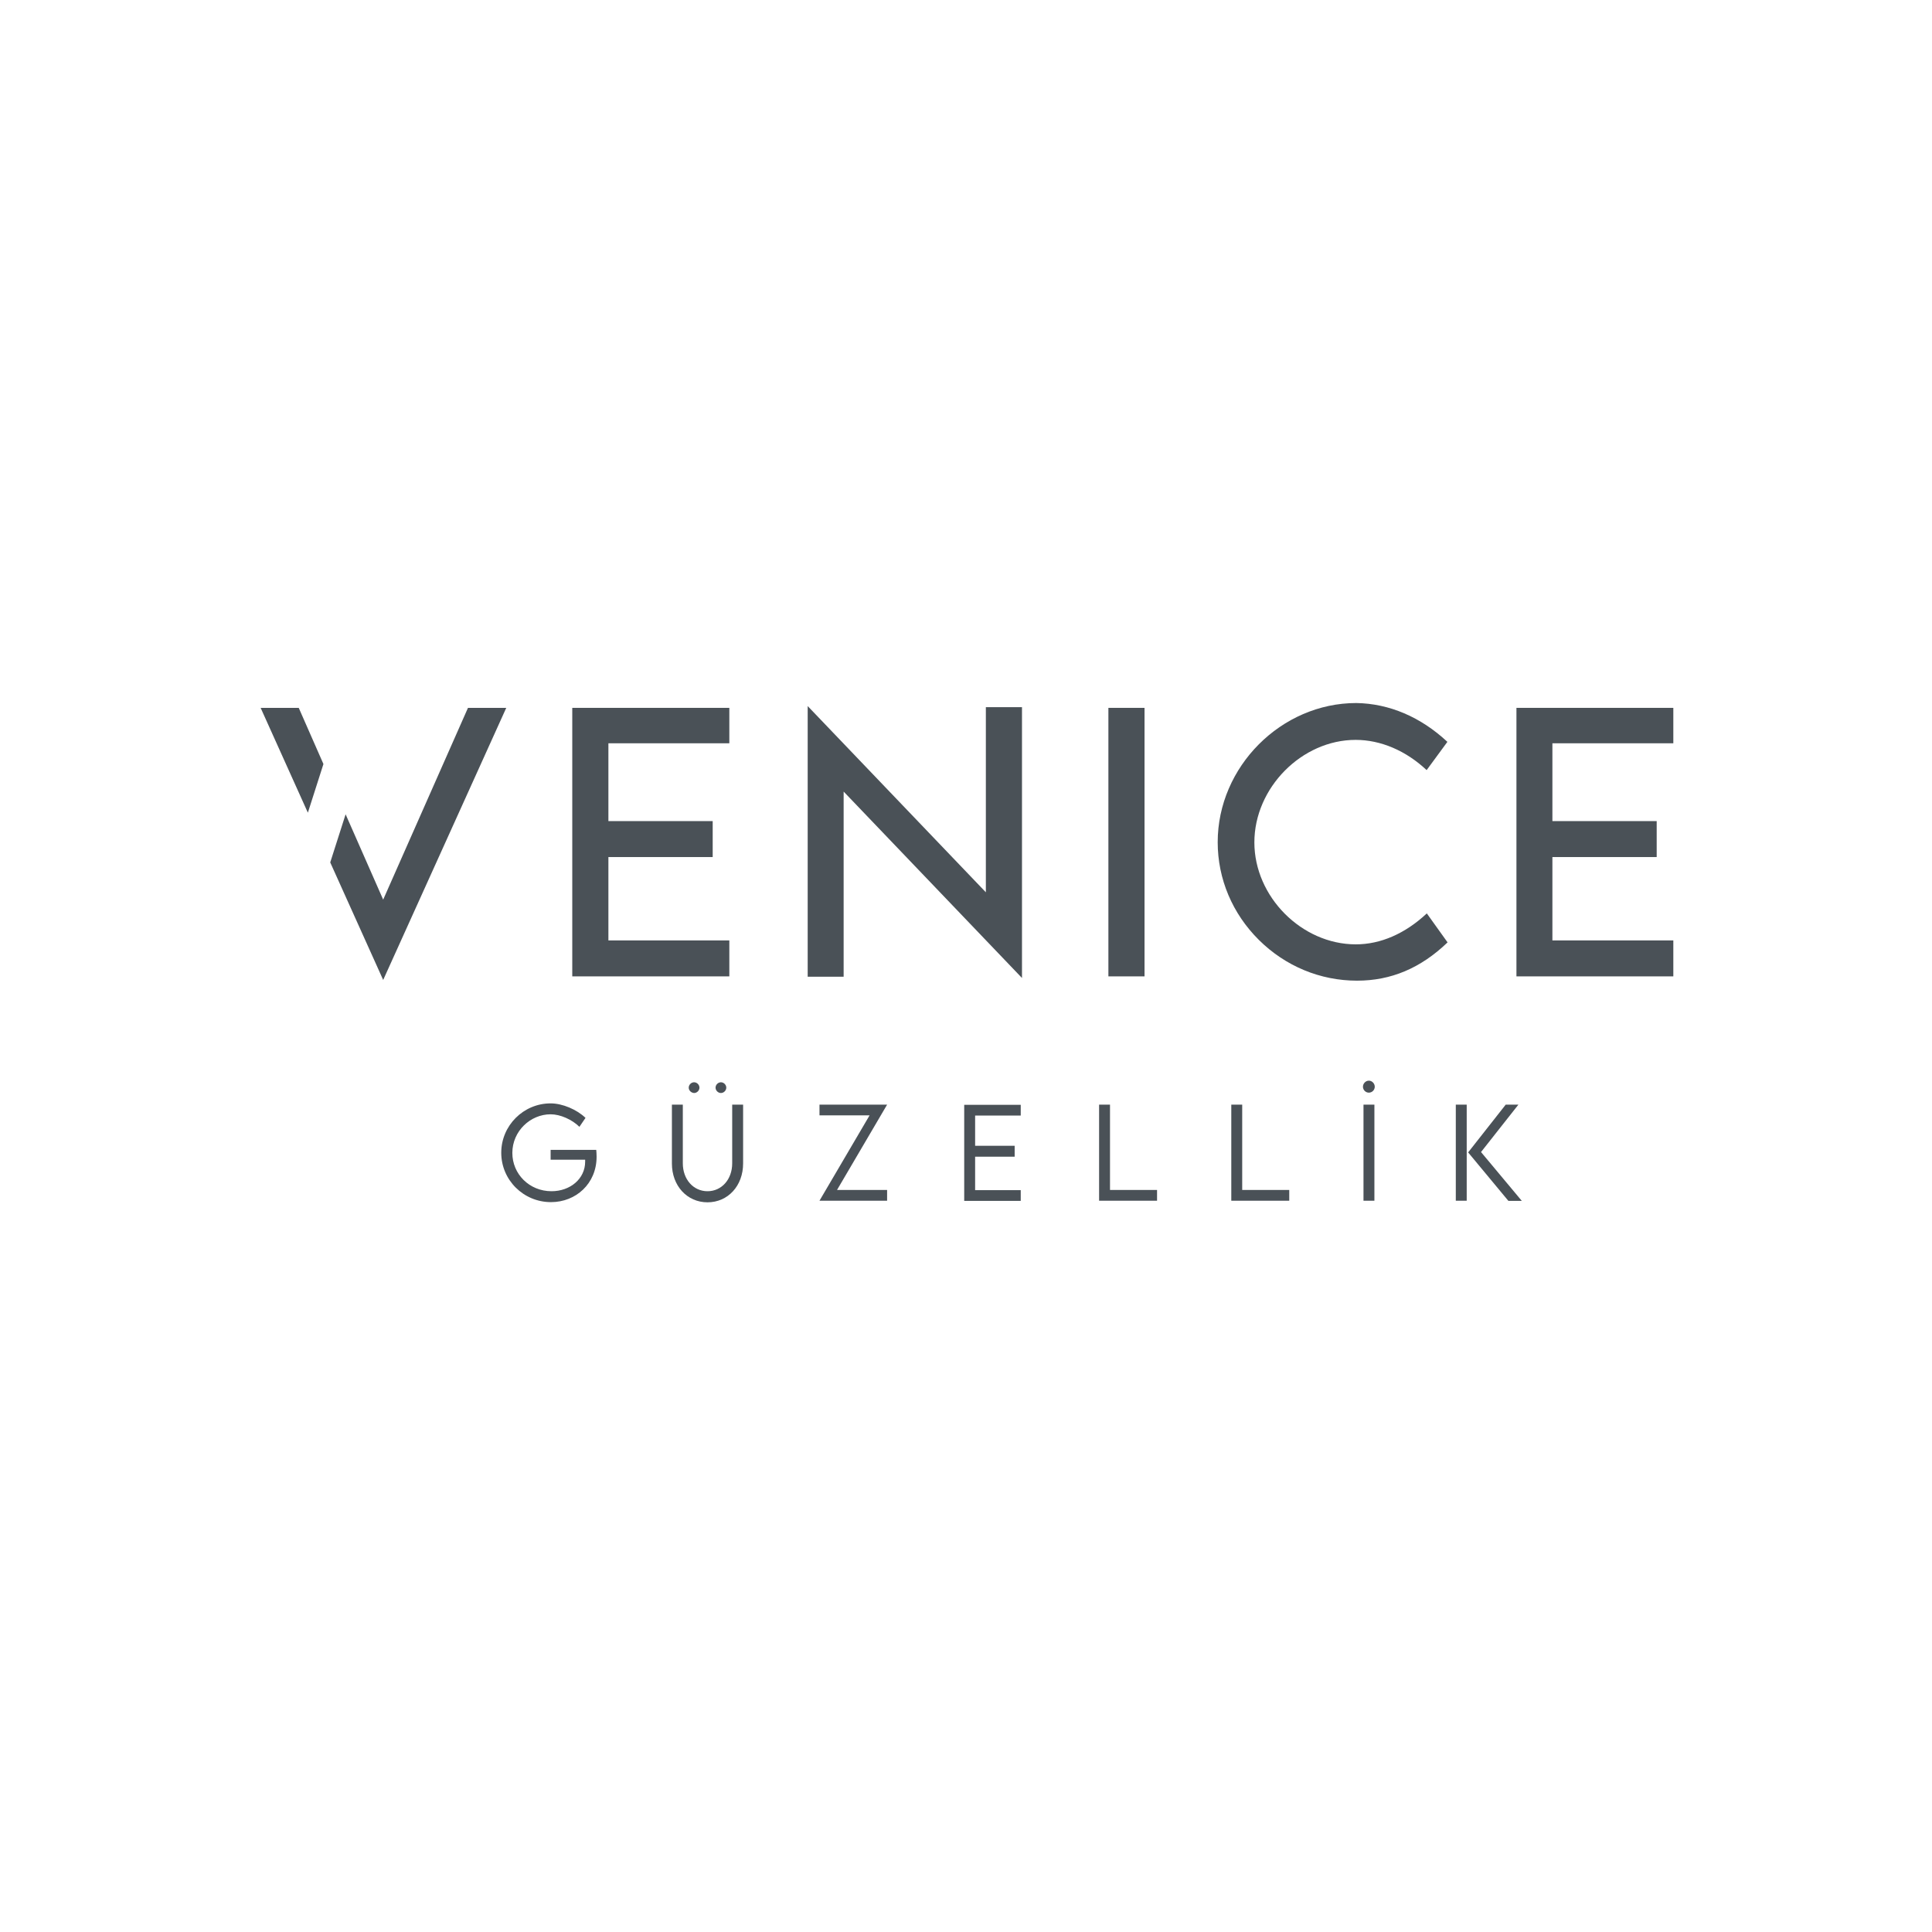 <?xml version="1.0" encoding="utf-8"?>
<!-- Generator: Adobe Illustrator 25.2.1, SVG Export Plug-In . SVG Version: 6.00 Build 0)  -->
<svg version="1.1" id="katman_1" xmlns="http://www.w3.org/2000/svg" xmlns:xlink="http://www.w3.org/1999/xlink" x="0px" y="0px"
	 viewBox="0 0 1080 1080" style="enable-background:new 0 0 1080 1080;" xml:space="preserve">
<style type="text/css">
	.st0{fill:#4A5157;}
</style>
<g>
	<g>
		<g>
			<g>
				<path class="st0" d="M184.6,482.1l8.6-26.9l21,47.7l47.4-107.2H283l-68.8,152.1L184.6,482.1z M145.7,395.7H167l13.8,31.4
					l-8.7,27.2L145.7,395.7z"/>
			</g>
		</g>
		<g>
			<polygon class="st0" points="319.9,545.8 319.9,395.7 407.7,395.7 407.7,415.5 340.1,415.5 340.1,459 398.4,459 398.4,479.1 
				340.1,479.1 340.1,525.7 407.7,525.7 407.7,545.8 			"/>
		</g>
		<g>
			<polygon class="st0" points="471.6,442.5 471.6,546 451.5,546 451.5,394.7 551.1,498.8 551.1,395.3 571.3,395.3 571.3,546.7 			
				"/>
		</g>
		<g>
			<rect x="619.6" y="395.7" class="st0" width="20.2" height="150.1"/>
		</g>
		<g>
			<path class="st0" d="M758.6,548.2c-20.6,0-40.1-8.1-54.9-22.8c-14.8-14.7-23-34.1-23-54.6c0-42.2,35.5-77.8,77.5-77.8
				c18.4,0.3,36,7.8,50.9,21.7l-11.6,15.8c-11.6-10.9-25.7-16.9-39.7-16.9c-30.1,0-56.6,26.8-56.6,57.3c0,30.4,26.5,57,56.7,57
				c13.9,0,27.6-6,39.7-17.3l11.6,16.2C794.1,541.3,777.5,548.2,758.6,548.2z"/>
		</g>
		<g>
			<polygon class="st0" points="847.7,545.8 847.7,395.7 935.4,395.7 935.4,415.5 867.8,415.5 867.8,459 926.1,459 926.1,479.1 
				867.8,479.1 867.8,525.7 935.4,525.7 935.4,545.8 			"/>
		</g>
		<g>
			<g>
				<path class="st0" d="M333.5,646.6c0,15.1-11.6,25.4-25.5,25.4c-15.4,0-27.8-12.4-27.8-27.6s12.4-27.6,27.6-27.6
					c6.6,0,14.6,3.4,19.5,8.1l-3.4,5c-4.2-4.1-10.7-7-16.1-7c-11.3,0-21.4,9.4-21.4,21.6c0,11.8,9.5,21.4,21.9,21.4
					c10.5,0,18.8-7,18.8-16.5c0-0.4,0-0.8,0-1.1h-19.3v-5.5h25.5C333.4,643.7,333.5,645.1,333.5,646.6z"/>
				<path class="st0" d="M375.6,650.4v-32.9h6.1v32.8c0,9,5.9,15.6,13.8,15.6s13.8-6.6,13.8-15.6v-32.8h6.1v32.9
					c0,12.5-8.5,21.7-19.9,21.7C384.1,672.1,375.6,662.9,375.6,650.4z M385,608c0-1.6,1.4-3,3-3c1.6,0,3,1.4,3,3c0,1.6-1.4,3-3,3
					C386.4,610.9,385,609.6,385,608z M400,608c0-1.6,1.4-3,3-3c1.6,0,3,1.4,3,3c0,1.6-1.4,3-3,3S400,609.6,400,608z"/>
				<path class="st0" d="M486.1,623.5h-28v-6h37.8l-28,47.7h28v6h-37.8L486.1,623.5z"/>
				<path class="st0" d="M545.1,623.5v17h22.1v6.1h-22.1v18.7h25.5v6h-31.6v-53.7h31.6v6H545.1z"/>
				<path class="st0" d="M646.8,665.2v6h-32.4v-53.7h6.1v47.7H646.8z"/>
				<path class="st0" d="M720.7,665.2v6h-32.4v-53.7h6.1v47.7H720.7z"/>
				<path class="st0" d="M761.9,607.5c0-1.8,1.5-3.4,3.3-3.4c1.8,0,3.3,1.6,3.3,3.4c0,1.8-1.5,3.3-3.3,3.3
					C763.4,610.8,761.9,609.3,761.9,607.5z M762.2,617.5h6.1v53.7h-6.1V617.5z"/>
				<path class="st0" d="M813.8,617.5h6.1v53.7h-6.1V617.5z M820.7,644.2l21-26.7h7.1L827.9,644l22.8,27.3h-7.5L820.7,644.2z"/>
			</g>
		</g>
	</g>
</g>
</svg>
